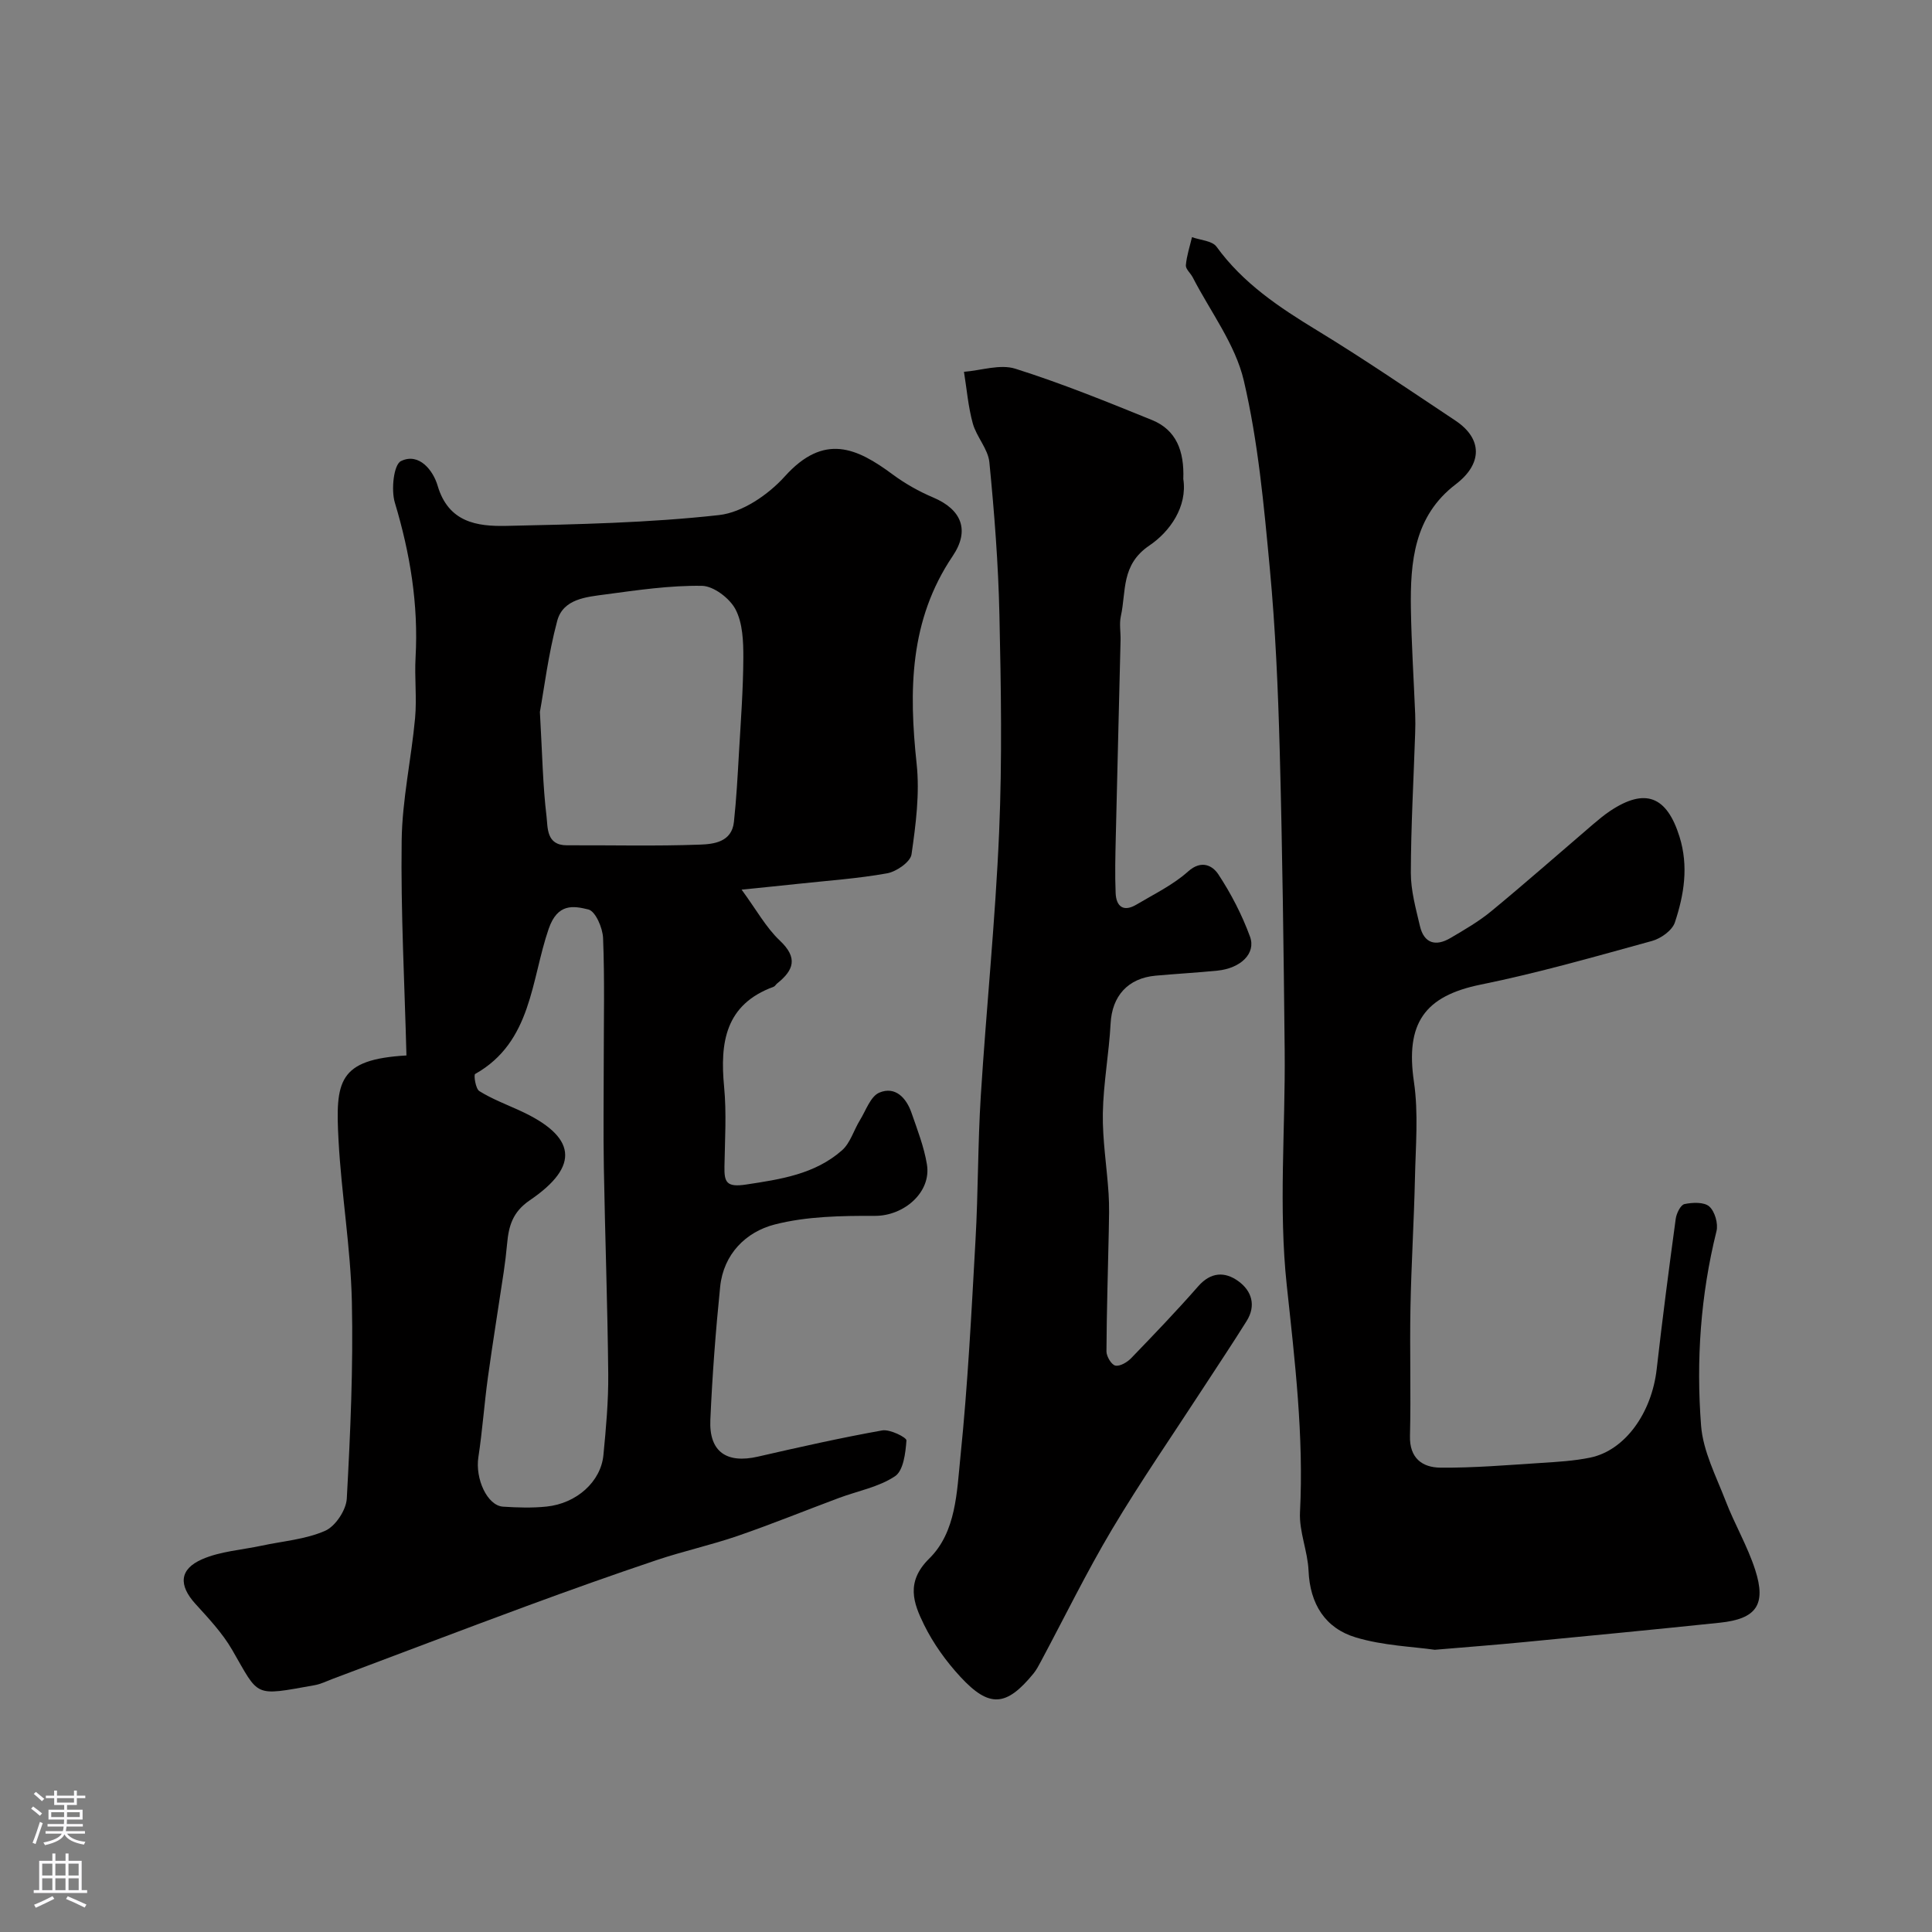 <svg enable-background="new 0 0 400 400" viewBox="0 0 400 400" xmlns="http://www.w3.org/2000/svg"><rect x="0" y="0" width="400" height="400" fill="#808080" stroke="none"/><g fill="#010000"><path d="m84.15 218.52c-.38-14.84-1.19-29.67-.99-44.49.11-8.47 2-16.9 2.78-25.37.38-4.15-.14-8.39.1-12.56.61-10.97-1.13-21.53-4.29-32.03-.8-2.65-.25-7.87 1.27-8.61 3.79-1.83 6.68 2.01 7.58 5.08 2.24 7.63 8.18 8.47 14.23 8.34 14.7-.32 29.46-.62 44.04-2.24 4.83-.54 10.19-4.21 13.6-7.99 8.17-9.08 14.95-5.9 22.35-.42 2.57 1.9 5.44 3.52 8.39 4.77 5.85 2.47 7.65 6.77 4.03 12.13-8.97 13.29-9.08 27.86-7.46 43.02.66 6.16-.17 12.55-1.06 18.74-.23 1.57-3.12 3.57-5.05 3.92-6.12 1.1-12.36 1.52-18.55 2.19-3.24.35-6.48.67-11.58 1.19 3.09 4.21 5.06 7.85 7.91 10.54 3.8 3.58 2.9 6.13-.56 8.89-.26.21-.44.58-.72.68-10.01 3.66-11.13 11.52-10.25 20.72.52 5.45.16 10.99.07 16.48-.06 3.25.4 4.36 4.45 3.75 7.21-1.09 14.26-2.14 19.88-7.08 1.73-1.52 2.44-4.18 3.72-6.25 1.24-2.01 2.19-4.93 4.01-5.7 3.28-1.39 5.58 1.05 6.66 4.16 1.22 3.52 2.6 7.05 3.2 10.7.95 5.8-4.8 10.67-10.74 10.65-6.95-.02-14.13.08-20.79 1.79-5.94 1.53-10.59 6.12-11.28 12.9-.93 9.16-1.63 18.36-2.03 27.56-.29 6.6 3.37 9.09 9.85 7.6 8.55-1.96 17.11-3.89 25.74-5.43 1.59-.28 5.06 1.46 5.01 2.08-.19 2.59-.62 6.25-2.37 7.41-3.37 2.25-7.71 3.04-11.62 4.5-7 2.61-13.94 5.44-21 7.87-5.51 1.89-11.23 3.14-16.76 5-9.01 3.03-17.97 6.22-26.89 9.51-13.43 4.95-26.8 10.06-40.2 15.09-1.22.46-2.42 1.07-3.69 1.29-12.73 2.28-11.4 2.5-17.06-7.29-2.02-3.5-4.9-6.55-7.64-9.57-3.46-3.82-3.36-7.15 1.44-9.23 3.78-1.64 8.16-1.91 12.27-2.79 4.42-.95 9.11-1.3 13.16-3.08 2.13-.93 4.36-4.3 4.49-6.68.74-13.57 1.35-27.19 1.05-40.77-.25-11.15-2.16-22.24-2.76-33.39-.66-12.24-.12-16.75 14.06-17.58zm40.85 1.19c0-8.5.2-17-.14-25.49-.08-2.11-1.57-5.55-3.03-5.92-3.14-.78-6.39-1.3-8.22 3.97-3.67 10.59-3.46 23.46-15.24 30.09-.32.18.09 3.06.87 3.54 2.6 1.62 5.52 2.73 8.33 4.01 11.76 5.36 12.62 11.46 2.11 18.6-3.57 2.43-4.36 5.35-4.69 9-.18 1.95-.41 3.9-.7 5.84-1.08 7.27-2.27 14.52-3.27 21.79-.76 5.51-1.14 11.07-1.98 16.57-.68 4.45 1.83 10.02 5.12 10.23 2.99.19 6.02.29 8.99-.02 6.23-.64 11.25-5.16 11.78-10.65.54-5.58 1.05-11.19 1-16.79-.14-14.27-.66-28.53-.91-42.79-.13-7.32-.02-14.65-.02-21.98zm-13.22-72.31c.5 8.78.6 15.23 1.37 21.6.28 2.32-.09 6.02 4.22 6.01 9.18-.04 18.36.2 27.53-.14 2.86-.1 6.6-.52 7.05-4.68.51-4.74.77-9.5 1.04-14.26.38-6.58.88-13.16.91-19.74.01-3.38-.12-7.17-1.62-10.03-1.2-2.29-4.53-4.83-6.95-4.87-6.66-.1-13.35.89-19.99 1.78-3.94.53-8.76.9-9.98 5.49-1.84 6.89-2.71 14.04-3.58 18.84z"/><path d="m297.05 341.57c-4.46-.65-10.64-.84-16.35-2.56-6.33-1.9-9.49-6.92-9.78-13.81-.17-4.05-1.97-8.1-1.77-12.09.8-15.81-1.06-31.32-2.74-47.01-1.72-16.01-.27-32.34-.43-48.53-.21-20.76-.47-41.53-1.03-62.29-.34-12.54-.88-25.11-2.05-37.59-1.22-13.03-2.41-26.19-5.38-38.88-1.76-7.54-6.93-14.29-10.58-21.39-.45-.87-1.48-1.71-1.42-2.5.17-1.96.81-3.88 1.27-5.82 1.73.63 4.18.74 5.08 1.98 5.5 7.58 12.97 12.55 20.81 17.32 9.74 5.93 19.16 12.38 28.66 18.69 5.66 3.77 5.58 8.97.05 13.18-8.62 6.57-9.43 16.06-9.28 25.77.12 7.29.59 14.57.89 21.86.05 1.33.04 2.67-.01 4-.32 9.6-.87 19.2-.89 28.8-.01 3.68 1.03 7.39 1.88 11.02.84 3.6 3.26 4.28 6.28 2.51 2.94-1.73 5.94-3.46 8.56-5.63 7.1-5.86 14.01-11.95 21.01-17.94 1.12-.95 2.25-1.9 3.47-2.72 7.32-4.9 11.8-3.12 14.43 5.31 1.9 6.11.94 12-.97 17.74-.55 1.65-2.9 3.33-4.75 3.83-11.76 3.23-23.51 6.61-35.44 9.03-11.67 2.37-15.61 8.04-13.83 20.13.96 6.53.35 13.31.21 19.97-.2 8.94-.76 17.86-.93 26.8-.17 8.85.12 17.71-.1 26.55-.12 4.61 2.57 6.52 6.27 6.56 6.93.07 13.87-.53 20.79-.97 3.44-.22 6.92-.42 10.27-1.11 7.19-1.49 12.72-9.23 13.75-18.32 1.18-10.39 2.53-20.75 3.94-31.11.15-1.13 1.01-2.89 1.82-3.06 1.66-.35 4.06-.45 5.13.5 1.15 1.02 1.88 3.56 1.49 5.11-3.3 13.26-4.23 26.76-3.19 40.26.41 5.3 3.11 10.47 5.08 15.58 1.86 4.84 4.55 9.39 6.13 14.3 2.32 7.21.22 10.13-7.29 10.92-13.55 1.42-27.11 2.72-40.68 4.03-5.55.54-11.14.97-18.38 1.58z"/><path d="m244.99 99.16c.88 5.76-2.8 10.93-7.02 13.78-5.92 4-4.77 9.5-5.91 14.63-.35 1.59-.02 3.32-.06 4.98-.32 13.59-.68 27.19-.99 40.78-.09 3.85-.19 7.71-.03 11.55.11 2.85 1.66 3.99 4.32 2.4 3.64-2.17 7.57-4.06 10.68-6.85 2.82-2.52 5.11-1.16 6.27.6 2.64 4.01 4.9 8.39 6.55 12.89 1.28 3.5-1.96 6.56-6.75 7.04-4.25.42-8.52.66-12.78 1.04-5.79.52-9.03 4.25-9.33 9.89-.33 6.21-1.5 12.39-1.61 18.6-.09 5.53.83 11.07 1.19 16.62.17 2.6.09 5.21.04 7.82-.17 8.29-.44 16.58-.48 24.87 0 1.03 1.03 2.76 1.84 2.93.96.2 2.46-.69 3.28-1.54 4.71-4.88 9.41-9.78 13.88-14.88 2.61-2.98 5.52-3.07 8.3-1.06 2.77 2 3.73 5.03 1.73 8.24-2.93 4.69-6.01 9.29-9.03 13.93-6.31 9.71-12.91 19.25-18.83 29.19-5.3 8.9-9.86 18.25-14.75 27.39-.46.86-.92 1.74-1.53 2.49-5.61 6.85-9.13 7.17-15.13.68-2.96-3.2-5.61-6.89-7.53-10.79-2.2-4.48-3.84-8.85 1.09-13.71 5.57-5.49 5.7-13.77 6.45-21.1 1.53-14.9 2.28-29.89 3.12-44.86.56-9.92.47-19.87 1.09-29.78 1.15-18.24 3.02-36.43 3.8-54.68.64-14.96.39-29.98.06-44.97-.23-10.54-1.05-21.07-2.08-31.57-.27-2.76-2.66-5.25-3.43-8.03-.96-3.47-1.25-7.13-1.83-10.7 3.57-.28 7.48-1.64 10.64-.64 9.59 3.03 18.95 6.83 28.28 10.62 5.03 2.04 6.71 6.4 6.49 12.2z"/></g><path d="m6.44 374.46.42-.45c.65.47 1.27.95 1.85 1.44l-.45.49c-.65-.56-1.25-1.06-1.82-1.48m.93 7.33-.63-.26c.55-1.36 1.05-2.8 1.52-4.33.19.1.38.19.59.27-.46 1.29-.95 2.73-1.48 4.32m-.38-10.38.44-.42c.43.34 1.01.82 1.74 1.44l-.49.49c-.53-.51-1.09-1.01-1.69-1.51m2.5.35h1.72v-1.04h.59v1.04h3.52v-1.04h.59v1.04h1.75v.53h-1.75v1.42h-2.03v.97h3.22v2.03h-3.24c0 .35-.01.66-.03.93h3.32v.53h-3.37c-.03.27-.08.58-.15.94h3.96v.53h-3.71c.67.92 1.93 1.48 3.79 1.68-.13.24-.23.44-.29.59-2.13-.38-3.48-1.08-4.04-2.12-.43.97-1.77 1.72-4.03 2.23-.09-.19-.2-.37-.33-.55 2.1-.42 3.37-1.03 3.81-1.83h-3.36v-.53h3.58c.08-.29.13-.61.16-.94h-3.33v-.53h3.39c.02-.27.04-.58.04-.93h-3.23v-2.03h3.25v-.97h-2.07v-1.42h-1.73zm1.12 3.44v1h2.65c.01-.3.02-.44.01-.4v-.25-.35zm1.19-2h3.52v-.91h-3.52zm4.71 2h-2.63v.59c0 .15-.01.28-.01.4h2.64z" fill="#fbfafc"/><path d="m13.56 383.74h.63v1.52h2.72v6.07h1.13v.6h-11.06v-.6h1.13v-6.07h2.73v-1.52h.63v1.52h2.1v-1.52zm-2.69 8.83.38.56c-1.24.63-2.53 1.25-3.85 1.85-.1-.21-.21-.42-.34-.63 1.36-.55 2.63-1.15 3.81-1.78m-2.13-4.27h2.1v-2.45h-2.1zm0 3.04h2.1v-2.46h-2.1zm2.72-3.04h2.1v-2.45h-2.1zm0 3.04h2.1v-2.46h-2.1zm6.07 3.6c-1.41-.71-2.7-1.3-3.86-1.78l.35-.56c1.45.62 2.75 1.19 3.88 1.72zm-1.25-9.09h-2.1v2.45h2.1zm-2.09 5.49h2.1v-2.45h-2.1z" fill="#fbfafc"/></svg>